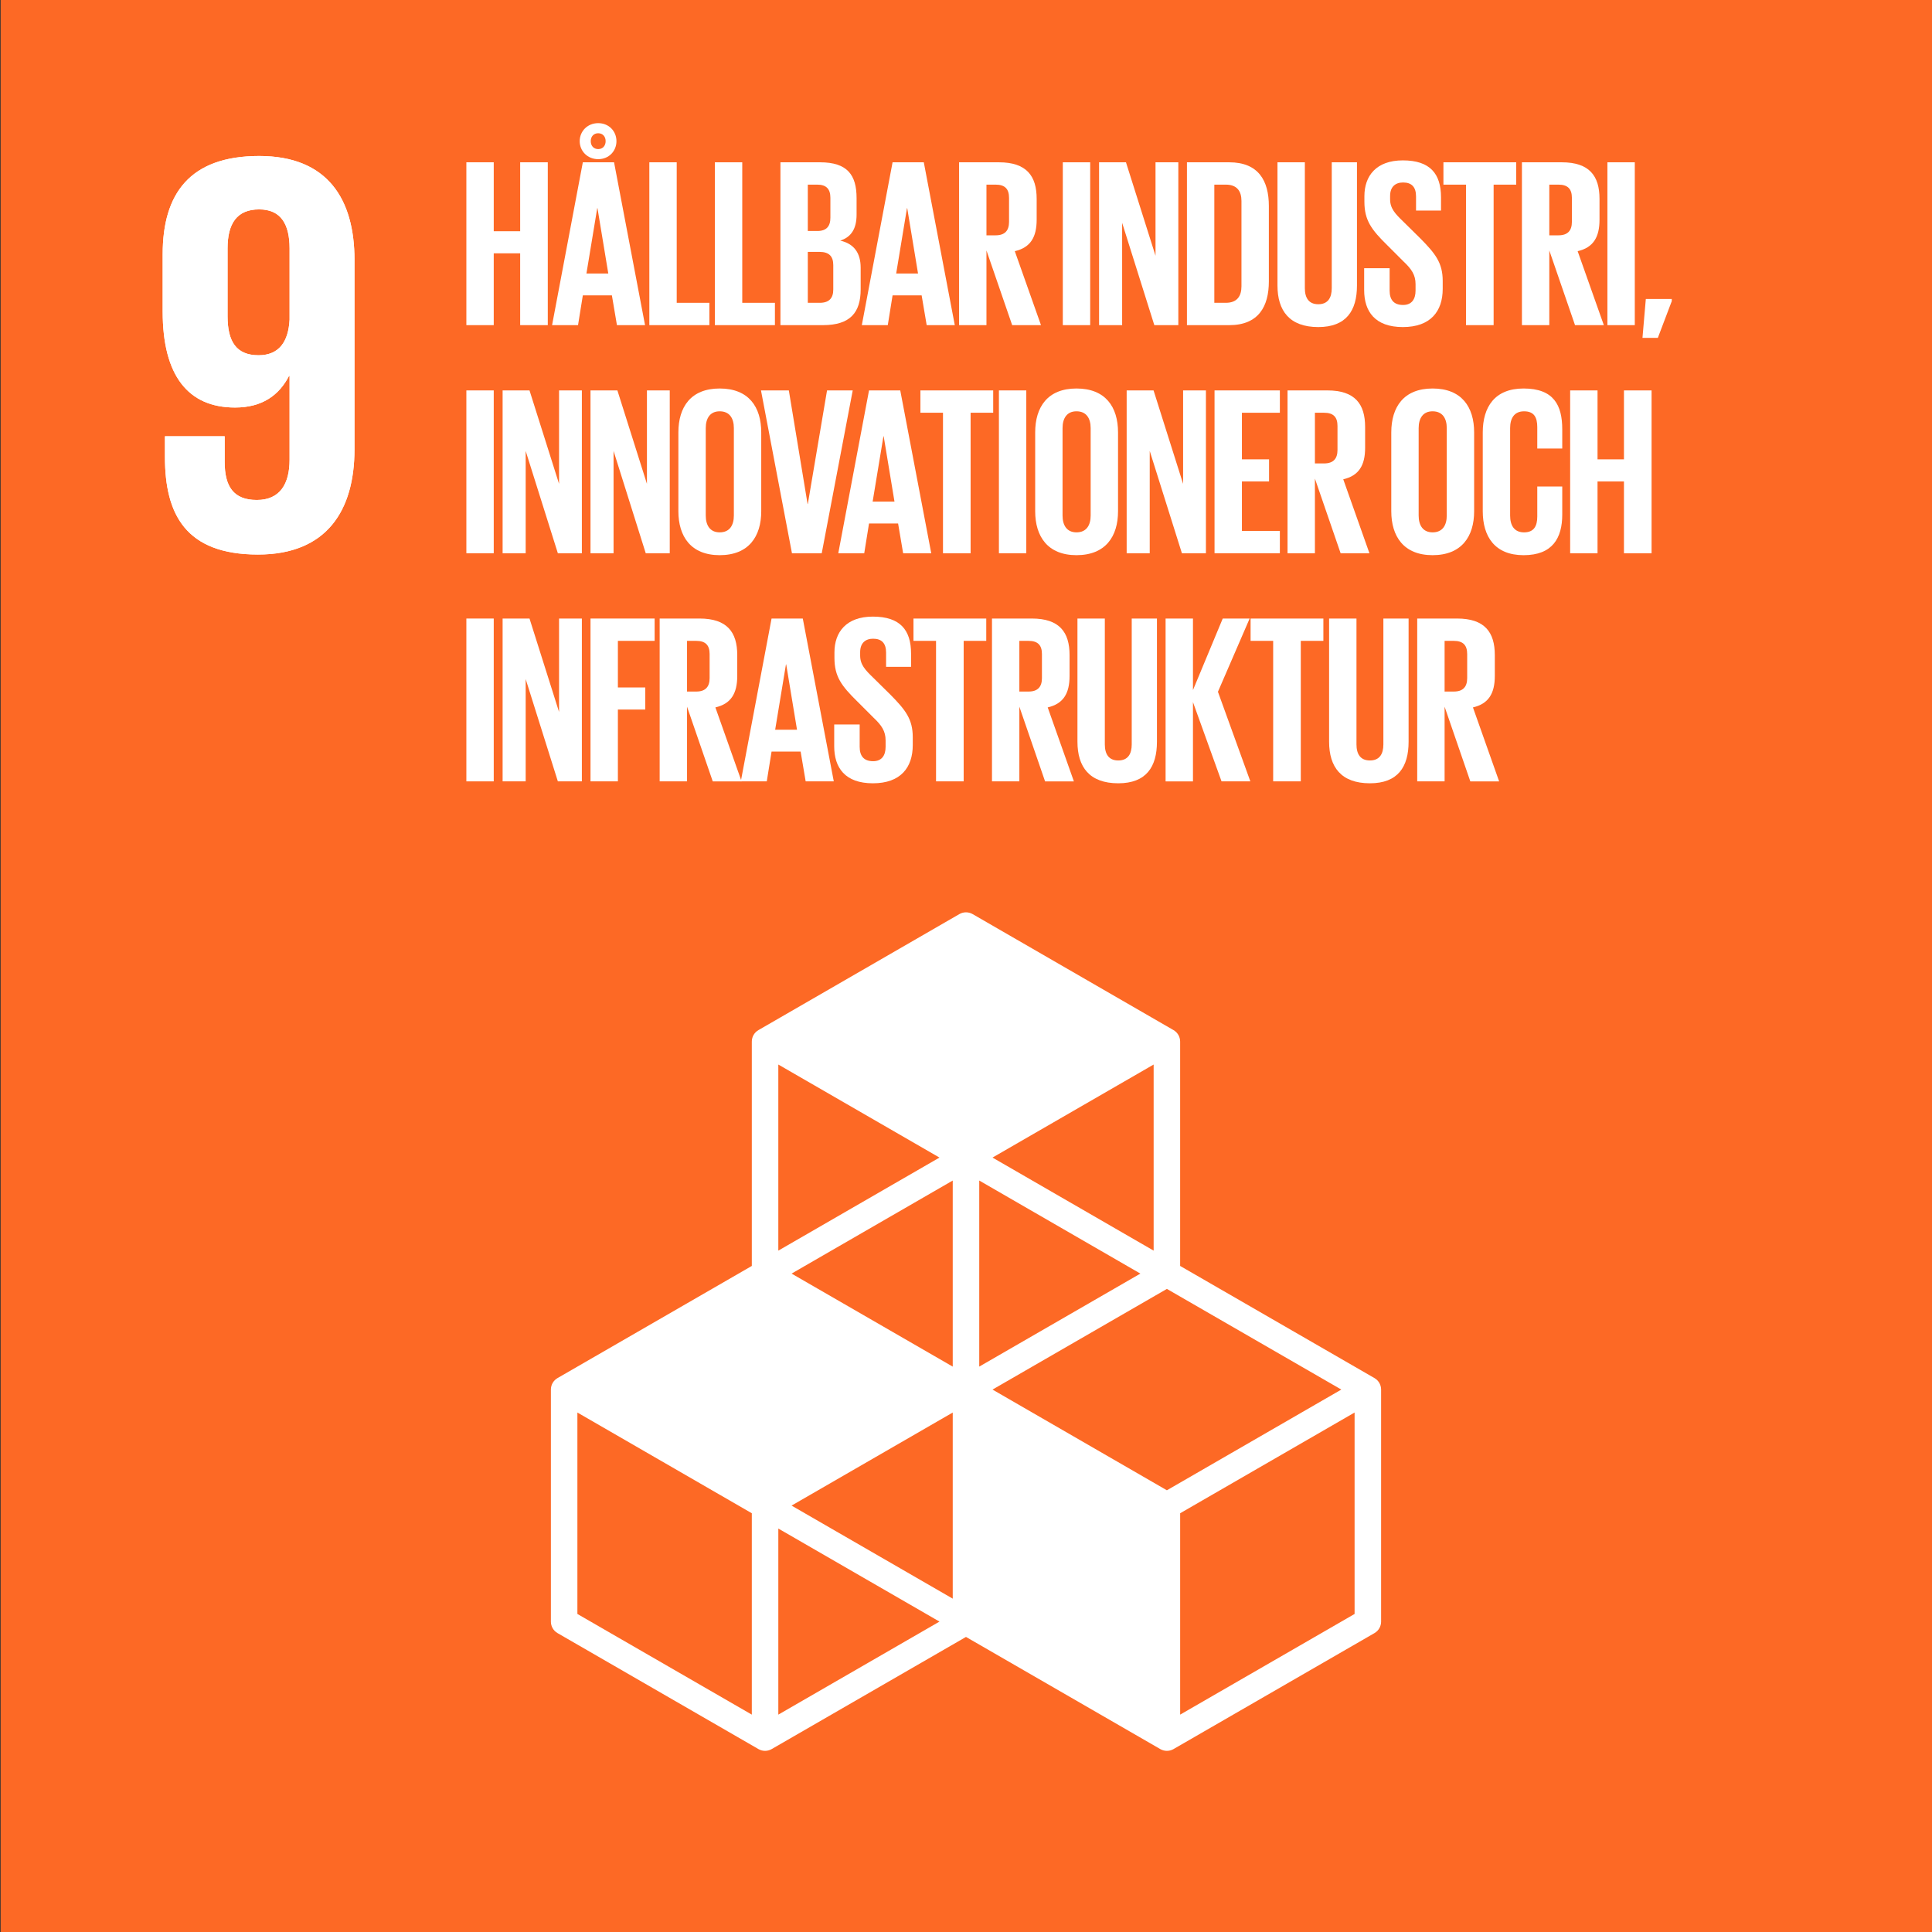 <?xml version="1.0" encoding="utf-8"?>
<!-- Generator: Adobe Illustrator 24.0.1, SVG Export Plug-In . SVG Version: 6.00 Build 0)  -->
<svg version="1.1" xmlns="http://www.w3.org/2000/svg" xmlns:xlink="http://www.w3.org/1999/xlink" x="0px" y="0px"
	 viewBox="0 0 160.918 160.927" style="enable-background:new 0 0 160.918 160.927;" xml:space="preserve">
<rect x="0" y="0" width="160.918" height="160.927" fill="#333333" stroke="none"/>
<style type="text/css">
	.st0{fill:#FD6925;}
	.st1{fill:#FFFFFF;}
</style>
<g id="background">
	<rect x="0.053" class="st0" width="160.922" height="160.926"/>
</g>
<g id="GRAPHICS">
	<path class="st1" d="M29.526,21.651c0-5.024-2.202-8.658-7.941-8.658c-5.789,0-8.035,3.155-8.035,8.178v4.784
		c0,5.31,2.102,7.988,6.027,7.988c2.296,0,3.682-1.054,4.495-2.629h0.047v6.981c0,1.961-0.766,3.349-2.726,3.349
		c-1.962,0-2.679-1.148-2.679-3.158v-2.151h-4.976v1.723c0,4.782,1.724,8.13,7.751,8.13c5.737,0,8.036-3.683,8.036-8.754V21.651z
		 M24.119,26.625c-0.096,1.816-0.86,2.964-2.582,2.964c-1.863,0-2.583-1.148-2.583-3.253v-5.644c0-2.057,0.764-3.251,2.631-3.251
		c1.817,0,2.534,1.243,2.534,3.251V26.625z"/>
</g>
<g id="Icons">
	<path class="st1" d="M114.481,114.782l-16.186-9.341V86.754c0-0.394-0.21-0.759-0.552-0.956l-16.733-9.662
		c-0.343-0.197-0.762-0.197-1.104,0l-16.734,9.662c-0.343,0.197-0.553,0.562-0.553,0.956v18.687l-16.183,9.341
		c-0.342,0.197-0.552,0.562-0.552,0.956v19.327c0,0.395,0.21,0.759,0.552,0.957l16.735,9.66c0.171,0.098,0.36,0.148,0.552,0.148
		c0.19,0,0.381-0.05,0.552-0.148l16.183-9.341l16.182,9.341c0.171,0.098,0.361,0.148,0.552,0.148c0.191,0,0.381-0.049,0.553-0.148
		l16.737-9.66c0.342-0.197,0.552-0.562,0.552-0.957v-19.327C115.033,115.344,114.823,114.979,114.481,114.782z M79.354,133.153
		l-13.424-7.751l13.424-7.751V133.153z M94.983,106.079l-13.421,7.747V98.328L94.983,106.079z M79.354,113.827l-13.423-7.748
		l13.423-7.751V113.827z M82.667,115.739l14.524-8.385l14.529,8.384l-14.529,8.389L82.667,115.739z M96.088,104.166l-13.421-7.751
		l13.421-7.749V104.166z M78.25,96.415l-13.423,7.751v-15.5L78.25,96.415z M62.619,142.813l-14.527-8.385v-16.777l14.527,8.389
		V142.813z M64.827,142.813v-15.499l13.423,7.75L64.827,142.813z M112.825,134.428l-14.529,8.385V126.04l14.529-8.389V134.428z"/>
</g>
<g id="Text_file">
	<g>
		<path class="st1" d="M43.325,21.1h-2.201v5.981h-2.28V13.518h2.28v5.741h2.201v-5.741h2.3v13.563h-2.3V21.1z"/>
		<path class="st1" d="M45.983,27.081l2.561-13.563h2.601l2.581,13.563h-2.341l-0.42-2.48h-2.421l-0.399,2.48H45.983z
			 M49.824,10.257c0.9,0,1.521,0.68,1.521,1.5s-0.62,1.5-1.521,1.5c-0.899,0-1.54-0.68-1.54-1.5S48.925,10.257,49.824,10.257z
			 M48.845,22.78h1.82l-0.9-5.441h-0.021L48.845,22.78z M49.824,12.418c0.381,0,0.62-0.28,0.62-0.66s-0.239-0.66-0.62-0.66
			c-0.38,0-0.62,0.28-0.62,0.66S49.444,12.418,49.824,12.418z"/>
		<path class="st1" d="M54.084,13.518h2.28v11.703h2.721v1.86h-5.001V13.518z"/>
		<path class="st1" d="M59.543,13.518h2.28v11.703h2.721v1.86h-5.001V13.518z"/>
		<path class="st1" d="M65.003,13.518h3.301c2.28,0,3.041,1.061,3.041,2.981v1.38c0,1.141-0.421,1.86-1.36,2.161
			c1.14,0.26,1.7,1.02,1.7,2.26v1.801c0,1.92-0.86,2.98-3.141,2.98h-3.541V13.518z M67.283,19.239h0.801c0.74,0,1.08-0.38,1.08-1.1
			v-1.66c0-0.74-0.34-1.101-1.101-1.101h-0.78V19.239z M67.283,20.98v4.241h1.001c0.76,0,1.12-0.38,1.12-1.1V22.08
			c0-0.72-0.341-1.1-1.141-1.1H67.283z"/>
		<path class="st1" d="M71.782,27.081l2.561-13.563h2.601l2.581,13.563h-2.341l-0.42-2.48h-2.421l-0.399,2.48H71.782z M74.644,22.78
			h1.82l-0.9-5.441h-0.021L74.644,22.78z"/>
		<path class="st1" d="M82.163,20.86v6.221h-2.28V13.518h3.321c2.3,0,3.141,1.14,3.141,3.041v1.741c0,1.46-0.521,2.32-1.821,2.621
			l2.181,6.161h-2.4L82.163,20.86z M82.163,15.378V19.6h0.761c0.78,0,1.12-0.4,1.12-1.121v-2c0-0.74-0.34-1.101-1.12-1.101H82.163z"
			/>
		<path class="st1" d="M88.522,13.518h2.28v13.563h-2.28V13.518z"/>
		<path class="st1" d="M93.464,18.559v8.522h-1.921V13.518h2.24l2.461,7.782v-7.782h1.9v13.563h-2L93.464,18.559z"/>
		<path class="st1" d="M105.684,17.159v6.282c0,2.08-0.86,3.641-3.301,3.641h-3.521V13.518h3.521
			C104.823,13.518,105.684,15.059,105.684,17.159z M102.103,25.221c0.939,0,1.3-0.56,1.3-1.38v-7.102c0-0.8-0.36-1.36-1.3-1.36
			h-0.961v9.842H102.103z"/>
		<path class="st1" d="M113.023,13.518V23.78c0,2.101-0.899,3.461-3.221,3.461c-2.4,0-3.4-1.36-3.4-3.461V13.518h2.28v10.482
			c0,0.8,0.32,1.34,1.12,1.34c0.801,0,1.121-0.54,1.121-1.34V13.518H113.023z"/>
		<path class="st1" d="M113.622,24.161V22.34h2.121v1.861c0,0.76,0.34,1.2,1.12,1.2c0.72,0,1.04-0.48,1.04-1.2V23.68
			c0-0.78-0.32-1.26-1.021-1.92l-1.34-1.34c-1.301-1.28-1.9-2.06-1.9-3.621v-0.46c0-1.681,0.979-2.981,3.2-2.981
			c2.28,0,3.181,1.121,3.181,3.081v1.1h-2.08v-1.18c0-0.78-0.36-1.16-1.08-1.16c-0.641,0-1.08,0.36-1.08,1.12v0.28
			c0,0.76,0.42,1.201,1.08,1.84l1.46,1.44c1.24,1.26,1.841,2.021,1.841,3.521v0.66c0,1.86-1.001,3.181-3.321,3.181
			S113.622,25.941,113.622,24.161z"/>
		<path class="st1" d="M120.224,13.518h6.062v1.86h-1.881v11.703h-2.301V15.378h-1.88V13.518z"/>
		<path class="st1" d="M129.043,20.86v6.221h-2.28V13.518h3.321c2.3,0,3.141,1.14,3.141,3.041v1.741c0,1.46-0.521,2.32-1.821,2.621
			l2.181,6.161h-2.4L129.043,20.86z M129.043,15.378V19.6h0.761c0.78,0,1.12-0.4,1.12-1.121v-2c0-0.74-0.34-1.101-1.12-1.101
			H129.043z"/>
		<path class="st1" d="M133.883,13.518h2.28v13.563h-2.28V13.518z"/>
		<path class="st1" d="M139.243,25.081l-1.16,3.061h-1.28l0.279-3.241h2.161V25.081z"/>
		<path class="st1" d="M38.844,32.518h2.28v13.563h-2.28V32.518z"/>
		<path class="st1" d="M43.784,37.559v8.522h-1.921V32.518h2.24l2.461,7.782v-7.782h1.9v13.563h-2L43.784,37.559z"/>
		<path class="st1" d="M51.104,37.559v8.522h-1.921V32.518h2.24l2.461,7.782v-7.782h1.9v13.563h-2L51.104,37.559z"/>
		<path class="st1" d="M56.503,42.58v-6.561c0-2.121,1.04-3.661,3.44-3.661c2.421,0,3.461,1.541,3.461,3.661v6.561
			c0,2.101-1.04,3.661-3.461,3.661C57.543,46.241,56.503,44.681,56.503,42.58z M61.124,42.94v-7.282c0-0.82-0.36-1.4-1.181-1.4
			c-0.8,0-1.16,0.581-1.16,1.4v7.282c0,0.82,0.36,1.4,1.16,1.4C60.764,44.341,61.124,43.761,61.124,42.94z"/>
		<path class="st1" d="M71.024,32.518l-2.581,13.563h-2.48l-2.58-13.563h2.32l1.561,9.462h0.02l1.601-9.462H71.024z"/>
		<path class="st1" d="M69.821,46.081l2.561-13.563h2.601l2.581,13.563h-2.341l-0.42-2.48h-2.421l-0.399,2.48H69.821z M72.683,41.78
			h1.82l-0.9-5.441h-0.021L72.683,41.78z"/>
		<path class="st1" d="M76.662,32.518h6.062v1.86h-1.881v11.703h-2.301V34.378h-1.88V32.518z"/>
		<path class="st1" d="M83.201,32.518h2.28v13.563h-2.28V32.518z"/>
		<path class="st1" d="M86.221,42.58v-6.561c0-2.121,1.04-3.661,3.44-3.661c2.421,0,3.461,1.541,3.461,3.661v6.561
			c0,2.101-1.04,3.661-3.461,3.661C87.261,46.241,86.221,44.681,86.221,42.58z M90.842,42.94v-7.282c0-0.82-0.36-1.4-1.181-1.4
			c-0.8,0-1.16,0.581-1.16,1.4v7.282c0,0.82,0.36,1.4,1.16,1.4C90.481,44.341,90.842,43.761,90.842,42.94z"/>
		<path class="st1" d="M95.762,37.559v8.522h-1.921V32.518h2.24l2.461,7.782v-7.782h1.9v13.563h-2L95.762,37.559z"/>
		<path class="st1" d="M101.16,32.518h5.441v1.86h-3.161v3.881h2.261v1.84h-2.261v4.121h3.161v1.86h-5.441V32.518z"/>
		<path class="st1" d="M109.52,39.86v6.221h-2.28V32.518h3.321c2.3,0,3.141,1.14,3.141,3.041v1.741c0,1.46-0.521,2.32-1.821,2.621
			l2.181,6.161h-2.4L109.52,39.86z M109.52,34.378V38.6h0.761c0.78,0,1.12-0.4,1.12-1.121v-2c0-0.74-0.34-1.101-1.12-1.101H109.52z"
			/>
		<path class="st1" d="M115.881,42.58v-6.561c0-2.121,1.04-3.661,3.44-3.661c2.421,0,3.461,1.541,3.461,3.661v6.561
			c0,2.101-1.04,3.661-3.461,3.661C116.921,46.241,115.881,44.681,115.881,42.58z M120.502,42.94v-7.282c0-0.82-0.36-1.4-1.181-1.4
			c-0.8,0-1.16,0.581-1.16,1.4v7.282c0,0.82,0.36,1.4,1.16,1.4C120.142,44.341,120.502,43.761,120.502,42.94z"/>
		<path class="st1" d="M123.5,42.58v-6.561c0-2.121,1-3.661,3.4-3.661c2.521,0,3.221,1.4,3.221,3.401v1.601h-2.08v-1.781
			c0-0.84-0.28-1.32-1.101-1.32c-0.819,0-1.16,0.581-1.16,1.4v7.282c0,0.82,0.341,1.4,1.16,1.4c0.82,0,1.101-0.52,1.101-1.32v-2.5
			h2.08v2.34c0,1.94-0.8,3.381-3.221,3.381C124.5,46.241,123.5,44.681,123.5,42.58z"/>
		<path class="st1" d="M135.261,40.1h-2.201v5.981h-2.28V32.518h2.28v5.741h2.201v-5.741h2.3v13.563h-2.3V40.1z"/>
		<path class="st1" d="M38.844,51.518h2.28v13.563h-2.28V51.518z"/>
		<path class="st1" d="M43.784,56.559v8.522h-1.921V51.518h2.24l2.461,7.782v-7.782h1.9v13.563h-2L43.784,56.559z"/>
		<path class="st1" d="M49.184,51.518h5.341v1.86h-3.061v3.881h2.281v1.84h-2.281v5.981h-2.28V51.518z"/>
		<path class="st1" d="M57.224,58.86v6.221h-2.28V51.518h3.321c2.3,0,3.141,1.14,3.141,3.041v1.741c0,1.46-0.521,2.32-1.821,2.621
			l2.181,6.161h-2.4L57.224,58.86z M57.224,53.378V57.6h0.761c0.78,0,1.12-0.4,1.12-1.121v-2c0-0.74-0.34-1.101-1.12-1.101H57.224z"
			/>
		<path class="st1" d="M61.703,65.081l2.561-13.563h2.601l2.581,13.563h-2.341l-0.42-2.48h-2.421l-0.399,2.48H61.703z M64.564,60.78
			h1.82l-0.9-5.441h-0.021L64.564,60.78z"/>
		<path class="st1" d="M69.482,62.161V60.34h2.121v1.861c0,0.76,0.34,1.2,1.12,1.2c0.72,0,1.04-0.48,1.04-1.2V61.68
			c0-0.78-0.32-1.26-1.021-1.92l-1.34-1.34c-1.301-1.28-1.9-2.06-1.9-3.621v-0.46c0-1.681,0.979-2.981,3.2-2.981
			c2.28,0,3.181,1.121,3.181,3.081v1.1h-2.08v-1.18c0-0.78-0.36-1.16-1.08-1.16c-0.641,0-1.08,0.36-1.08,1.12v0.28
			c0,0.76,0.42,1.201,1.08,1.84l1.46,1.44c1.24,1.26,1.841,2.021,1.841,3.521v0.66c0,1.86-1.001,3.181-3.321,3.181
			S69.482,63.941,69.482,62.161z"/>
		<path class="st1" d="M76.084,51.518h6.062v1.86h-1.881v11.703h-2.301V53.378h-1.88V51.518z"/>
		<path class="st1" d="M84.903,58.86v6.221h-2.28V51.518h3.321c2.3,0,3.141,1.14,3.141,3.041v1.741c0,1.46-0.521,2.32-1.821,2.621
			l2.181,6.161h-2.4L84.903,58.86z M84.903,53.378V57.6h0.761c0.78,0,1.12-0.4,1.12-1.121v-2c0-0.74-0.34-1.101-1.12-1.101H84.903z"
			/>
		<path class="st1" d="M96.363,51.518V61.78c0,2.101-0.899,3.461-3.221,3.461c-2.4,0-3.4-1.36-3.4-3.461V51.518h2.28v10.482
			c0,0.8,0.32,1.34,1.12,1.34c0.801,0,1.121-0.54,1.121-1.34V51.518H96.363z"/>
		<path class="st1" d="M99.363,58.48v6.602h-2.28V51.518h2.28v5.961l2.48-5.961h2.241l-2.641,6.102l2.7,7.461h-2.4L99.363,58.48z"/>
		<path class="st1" d="M104.163,51.518h6.062v1.86h-1.881v11.703h-2.301V53.378h-1.88V51.518z"/>
		<path class="st1" d="M117.323,51.518V61.78c0,2.101-0.899,3.461-3.221,3.461c-2.4,0-3.4-1.36-3.4-3.461V51.518h2.28v10.482
			c0,0.8,0.32,1.34,1.12,1.34c0.801,0,1.121-0.54,1.121-1.34V51.518H117.323z"/>
		<path class="st1" d="M120.322,58.86v6.221h-2.28V51.518h3.321c2.3,0,3.141,1.14,3.141,3.041v1.741c0,1.46-0.521,2.32-1.821,2.621
			l2.181,6.161h-2.4L120.322,58.86z M120.322,53.378V57.6h0.761c0.78,0,1.12-0.4,1.12-1.121v-2c0-0.74-0.34-1.101-1.12-1.101
			H120.322z"/>
	</g>
</g>
<g id="OUTLINE">
	<path class="st1" d="M29.526,21.651c0-5.024-2.202-8.658-7.941-8.658c-5.789,0-8.035,3.155-8.035,8.178v4.784
		c0,5.31,2.102,7.988,6.027,7.988c2.296,0,3.682-1.054,4.495-2.629h0.047v6.981c0,1.961-0.766,3.349-2.726,3.349
		c-1.962,0-2.679-1.148-2.679-3.158v-2.151h-4.976v1.723c0,4.782,1.724,8.13,7.751,8.13c5.737,0,8.036-3.683,8.036-8.754V21.651z
		 M24.119,26.625c-0.096,1.816-0.86,2.964-2.582,2.964c-1.863,0-2.583-1.148-2.583-3.253v-5.644c0-2.057,0.764-3.251,2.631-3.251
		c1.817,0,2.534,1.243,2.534,3.251V26.625z"/>
</g>
</svg>
